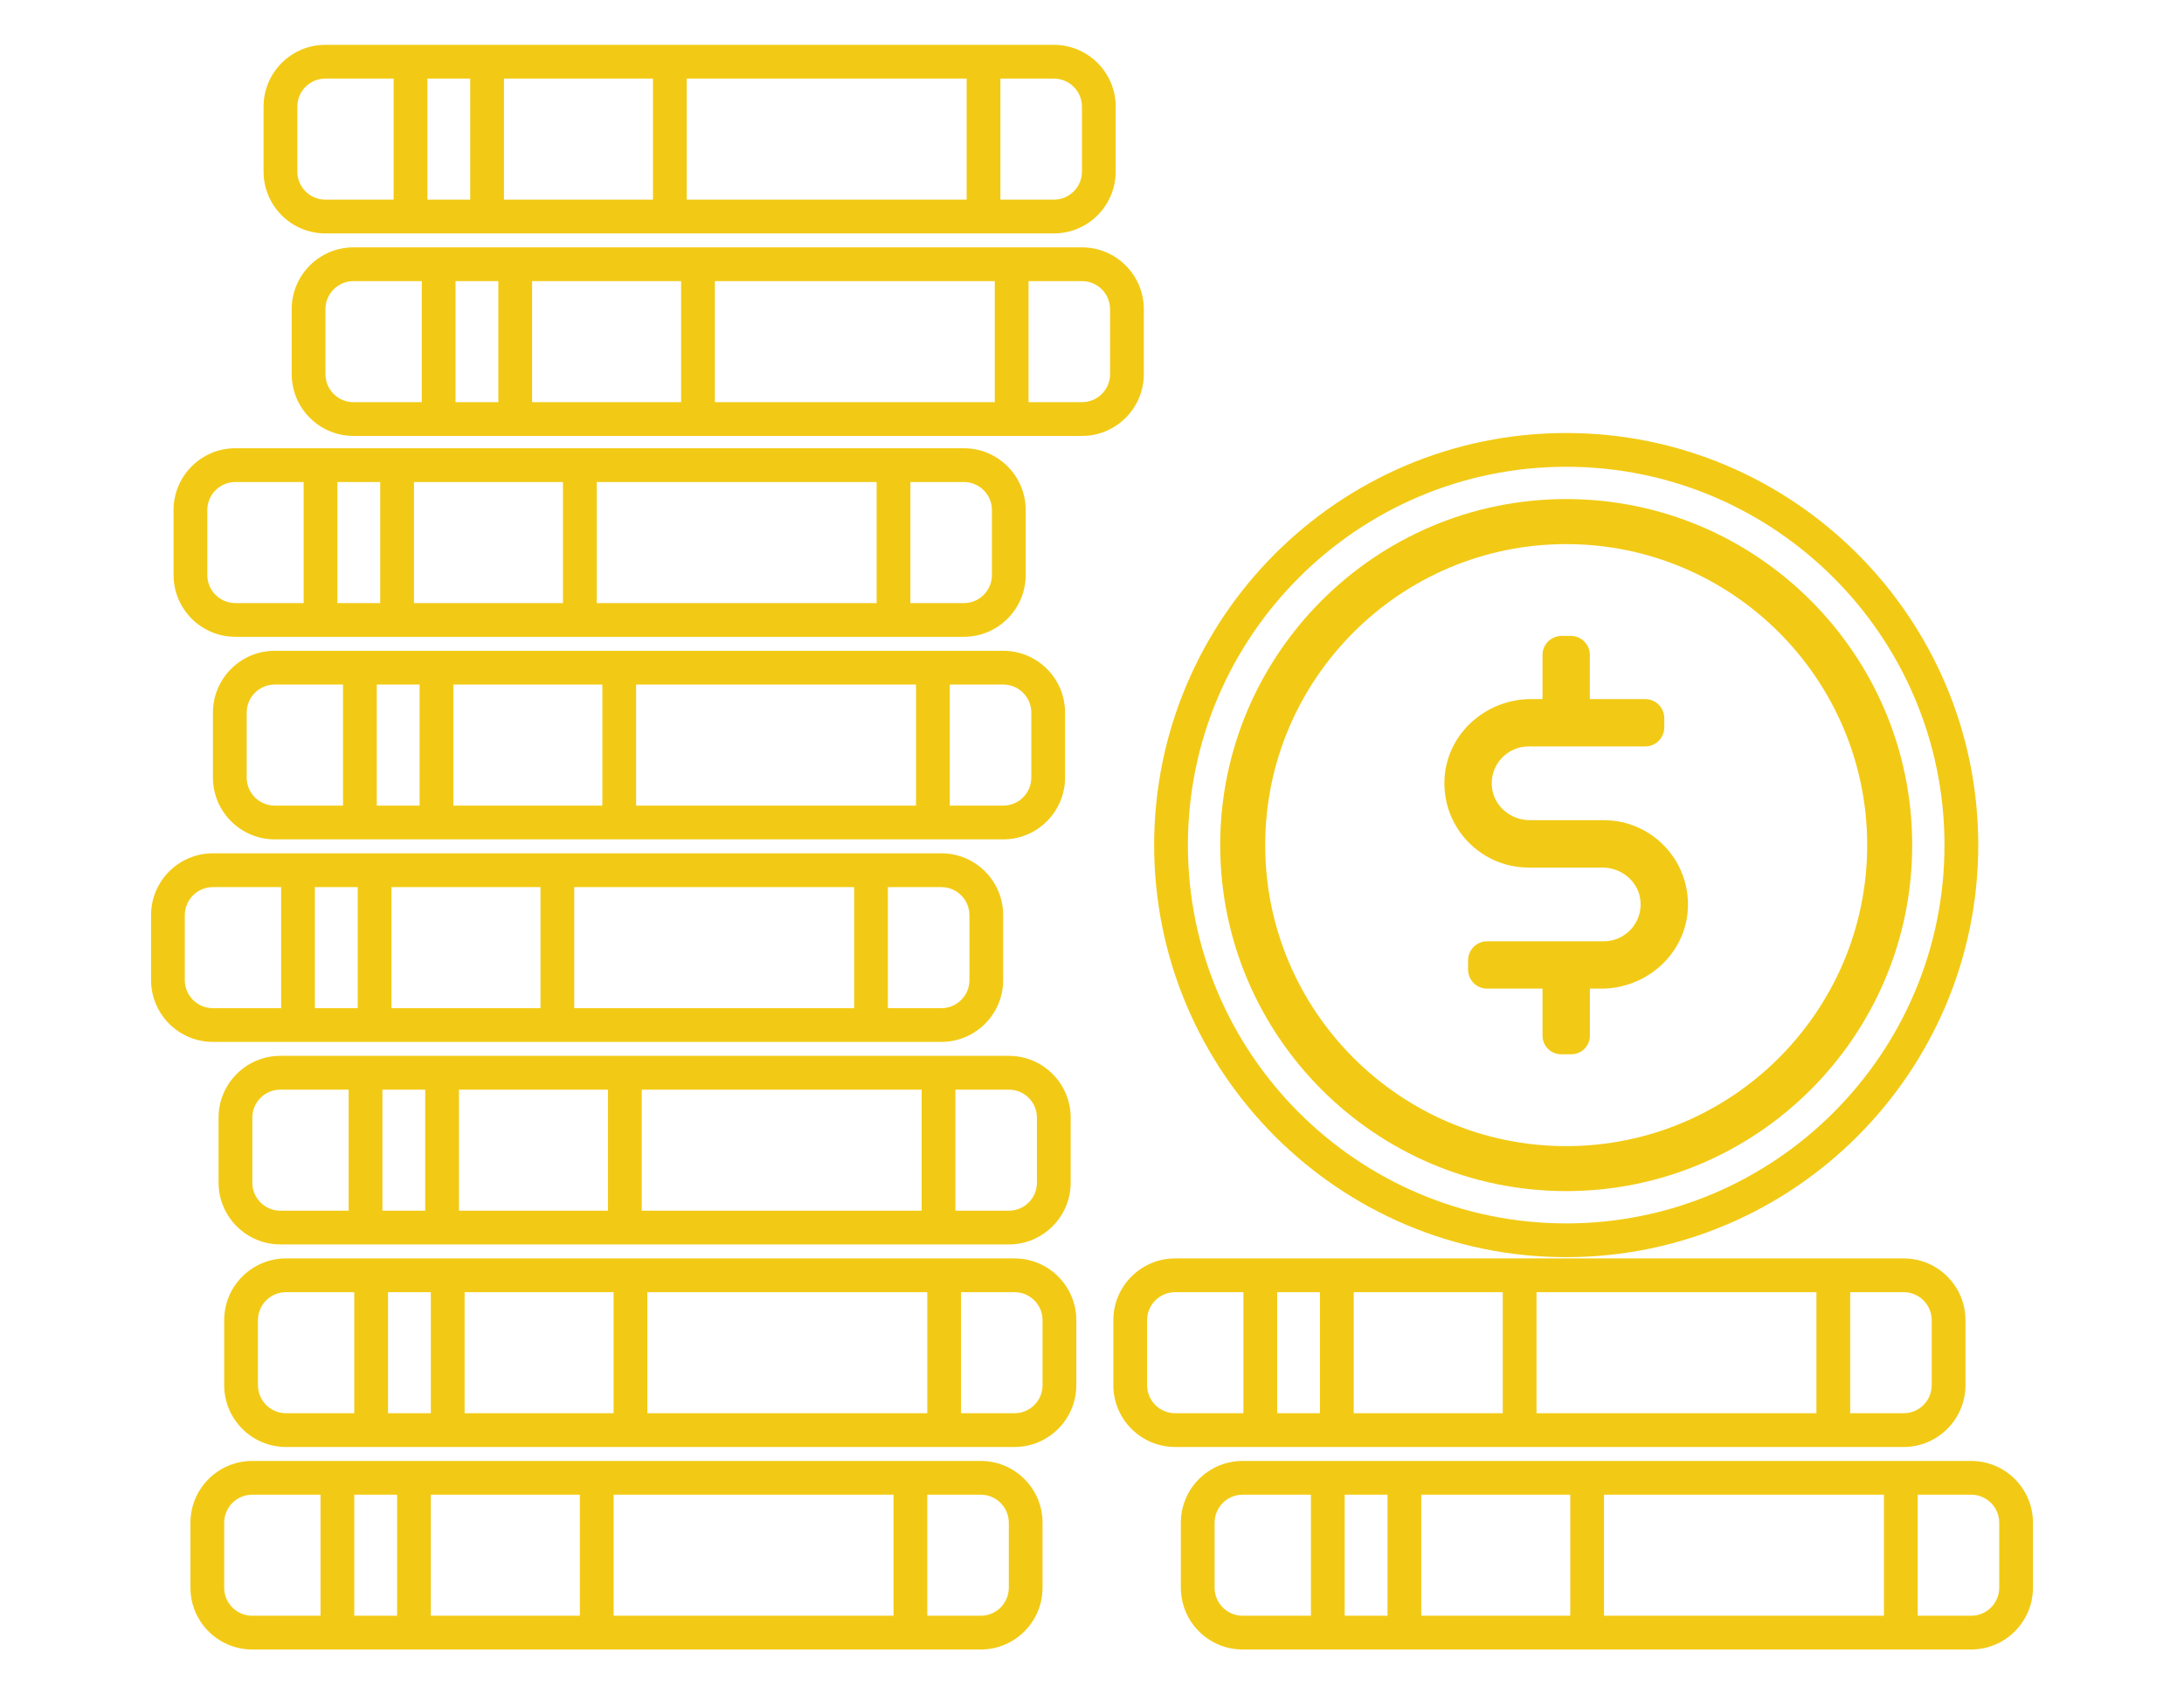<?xml version="1.0" encoding="utf-8"?>
<!-- Generator: Adobe Illustrator 24.1.0, SVG Export Plug-In . SVG Version: 6.00 Build 0)  -->
<svg version="1.1" id="Layer_1" xmlns="http://www.w3.org/2000/svg" xmlns:xlink="http://www.w3.org/1999/xlink" x="0px" y="0px"
	 viewBox="0 0 660 512" style="enable-background:new 0 0 660 512;" xml:space="preserve">
<style type="text/css">
	.st0{fill:#F2CA15;}
</style>
<g>
	<g>
		<g>
			<path class="st0" d="M291.28,192.43H71.12c-10.29,0-18.67-8.37-18.67-18.67v-19.64c0-10.29,8.37-18.67,18.67-18.67h220.17
				c10.29,0,18.67,8.37,18.67,18.67v19.64C309.95,184.06,301.58,192.43,291.28,192.43z M71.12,145.66c-4.67,0-8.47,3.8-8.47,8.47
				v19.64c0,4.67,3.8,8.47,8.47,8.47h220.17c4.67,0,8.47-3.8,8.47-8.47v-19.64c0-4.67-3.8-8.47-8.47-8.47H71.12z"/>
		</g>
		<g>
			<rect x="91.76" y="141.06" class="st0" width="10.2" height="45.53"/>
		</g>
		<g>
			<rect x="114.9" y="141.06" class="st0" width="10.2" height="45.53"/>
		</g>
		<g>
			<rect x="170.13" y="141.06" class="st0" width="10.2" height="45.53"/>
		</g>
		<g>
			<rect x="264.92" y="141.06" class="st0" width="10.2" height="45.53"/>
		</g>
	</g>
	<g>
		<g>
			<path class="st0" d="M326.99,131.73H106.82c-10.29,0-18.67-8.37-18.67-18.67V93.42c0-10.29,8.37-18.67,18.67-18.67h220.17
				c10.29,0,18.67,8.37,18.67,18.67v19.64C345.65,123.35,337.28,131.73,326.99,131.73z M106.82,84.95c-4.67,0-8.47,3.8-8.47,8.47
				v19.64c0,4.67,3.8,8.47,8.47,8.47h220.17c4.67,0,8.47-3.8,8.47-8.47V93.42c0-4.67-3.8-8.47-8.47-8.47H106.82z"/>
		</g>
		<g>
			<rect x="127.46" y="80.35" class="st0" width="10.2" height="45.53"/>
		</g>
		<g>
			<rect x="150.6" y="80.35" class="st0" width="10.2" height="45.53"/>
		</g>
		<g>
			<rect x="205.83" y="80.35" class="st0" width="10.2" height="45.53"/>
		</g>
		<g>
			<rect x="300.62" y="80.35" class="st0" width="10.2" height="45.53"/>
		</g>
	</g>
	<g>
		<g>
			<path class="st0" d="M318.49,70.53H98.32c-10.29,0-18.67-8.37-18.67-18.67V32.22c0-10.29,8.37-18.67,18.67-18.67h220.17
				c10.29,0,18.67,8.37,18.67,18.67v19.64C337.15,62.15,328.78,70.53,318.49,70.53z M98.32,23.75c-4.67,0-8.47,3.8-8.47,8.47v19.64
				c0,4.67,3.8,8.47,8.47,8.47h220.17c4.67,0,8.47-3.8,8.47-8.47V32.22c0-4.67-3.8-8.47-8.47-8.47H98.32z"/>
		</g>
		<g>
			<rect x="118.96" y="19.15" class="st0" width="10.2" height="45.53"/>
		</g>
		<g>
			<rect x="142.1" y="19.15" class="st0" width="10.2" height="45.53"/>
		</g>
		<g>
			<rect x="197.33" y="19.15" class="st0" width="10.2" height="45.53"/>
		</g>
		<g>
			<rect x="292.12" y="19.15" class="st0" width="10.2" height="45.53"/>
		</g>
	</g>
	<g>
		<g>
			<path class="st0" d="M303.19,253.64H83.02c-10.29,0-18.67-8.37-18.67-18.67v-19.64c0-10.29,8.37-18.67,18.67-18.67h220.17
				c10.29,0,18.67,8.37,18.67,18.67v19.64C321.85,245.26,313.48,253.64,303.19,253.64z M83.02,206.86c-4.67,0-8.47,3.8-8.47,8.47
				v19.64c0,4.67,3.8,8.47,8.47,8.47h220.17c4.67,0,8.47-3.8,8.47-8.47v-19.64c0-4.67-3.8-8.47-8.47-8.47H83.02z"/>
		</g>
		<g>
			<rect x="103.66" y="202.26" class="st0" width="10.2" height="45.53"/>
		</g>
		<g>
			<rect x="126.8" y="202.26" class="st0" width="10.2" height="45.53"/>
		</g>
		<g>
			<rect x="182.03" y="202.26" class="st0" width="10.2" height="45.53"/>
		</g>
		<g>
			<rect x="276.82" y="202.26" class="st0" width="10.2" height="45.53"/>
		</g>
	</g>
	<g>
		<g>
			<path class="st0" d="M284.48,314.84H64.32c-10.29,0-18.67-8.37-18.67-18.67v-19.64c0-10.29,8.37-18.67,18.67-18.67h220.17
				c10.29,0,18.67,8.37,18.67,18.67v19.64C303.15,306.47,294.78,314.84,284.48,314.84z M64.32,268.07c-4.67,0-8.47,3.8-8.47,8.47
				v19.64c0,4.67,3.8,8.47,8.47,8.47h220.17c4.67,0,8.47-3.8,8.47-8.47v-19.64c0-4.67-3.8-8.47-8.47-8.47H64.32z"/>
		</g>
		<g>
			<rect x="84.96" y="263.46" class="st0" width="10.2" height="45.53"/>
		</g>
		<g>
			<rect x="108.1" y="263.46" class="st0" width="10.2" height="45.53"/>
		</g>
		<g>
			<rect x="163.33" y="263.46" class="st0" width="10.2" height="45.53"/>
		</g>
		<g>
			<rect x="258.12" y="263.46" class="st0" width="10.2" height="45.53"/>
		</g>
	</g>
	<g>
		<g>
			<path class="st0" d="M304.89,376.04H84.72c-10.29,0-18.67-8.37-18.67-18.67v-19.64c0-10.29,8.37-18.67,18.67-18.67h220.17
				c10.29,0,18.67,8.37,18.67,18.67v19.64C323.55,367.67,315.18,376.04,304.89,376.04z M84.72,329.27c-4.67,0-8.47,3.8-8.47,8.47
				v19.64c0,4.67,3.8,8.47,8.47,8.47h220.17c4.67,0,8.47-3.8,8.47-8.47v-19.64c0-4.67-3.8-8.47-8.47-8.47H84.72z"/>
		</g>
		<g>
			<rect x="105.36" y="324.67" class="st0" width="10.2" height="45.53"/>
		</g>
		<g>
			<rect x="128.5" y="324.67" class="st0" width="10.2" height="45.53"/>
		</g>
		<g>
			<rect x="183.73" y="324.67" class="st0" width="10.2" height="45.53"/>
		</g>
		<g>
			<rect x="278.52" y="324.67" class="st0" width="10.2" height="45.53"/>
		</g>
	</g>
	<g>
		<g>
			<path class="st0" d="M306.59,437.25H86.42c-10.29,0-18.67-8.37-18.67-18.67v-19.64c0-10.29,8.37-18.67,18.67-18.67h220.17
				c10.29,0,18.67,8.37,18.67,18.67v19.64C325.25,428.87,316.88,437.25,306.59,437.25z M86.42,390.47c-4.67,0-8.47,3.8-8.47,8.47
				v19.64c0,4.67,3.8,8.47,8.47,8.47h220.17c4.67,0,8.47-3.8,8.47-8.47v-19.64c0-4.67-3.8-8.47-8.47-8.47H86.42z"/>
		</g>
		<g>
			<rect x="107.06" y="385.87" class="st0" width="10.2" height="45.53"/>
		</g>
		<g>
			<rect x="130.2" y="385.87" class="st0" width="10.2" height="45.53"/>
		</g>
		<g>
			<rect x="185.43" y="385.87" class="st0" width="10.2" height="45.53"/>
		</g>
		<g>
			<rect x="280.22" y="385.87" class="st0" width="10.2" height="45.53"/>
		</g>
	</g>
	<g>
		<g>
			<path class="st0" d="M296.39,498.45H76.22c-10.29,0-18.67-8.37-18.67-18.67v-19.64c0-10.29,8.37-18.67,18.67-18.67h220.17
				c10.29,0,18.67,8.37,18.67,18.67v19.64C315.05,490.07,306.68,498.45,296.39,498.45z M76.22,451.67c-4.67,0-8.47,3.8-8.47,8.47
				v19.64c0,4.67,3.8,8.47,8.47,8.47h220.17c4.67,0,8.47-3.8,8.47-8.47v-19.64c0-4.67-3.8-8.47-8.47-8.47H76.22z"/>
		</g>
		<g>
			<rect x="96.86" y="447.07" class="st0" width="10.2" height="45.53"/>
		</g>
		<g>
			<rect x="120" y="447.07" class="st0" width="10.2" height="45.53"/>
		</g>
		<g>
			<rect x="175.23" y="447.07" class="st0" width="10.2" height="45.53"/>
		</g>
		<g>
			<rect x="270.02" y="447.07" class="st0" width="10.2" height="45.53"/>
		</g>
	</g>
	<g>
		<g>
			<path class="st0" d="M575.28,437.25H355.12c-10.29,0-18.67-8.37-18.67-18.67v-19.64c0-10.29,8.37-18.67,18.67-18.67h220.17
				c10.29,0,18.67,8.37,18.67,18.67v19.64C593.95,428.87,585.57,437.25,575.28,437.25z M355.12,390.47c-4.67,0-8.47,3.8-8.47,8.47
				v19.64c0,4.67,3.8,8.47,8.47,8.47h220.17c4.67,0,8.47-3.8,8.47-8.47v-19.64c0-4.67-3.8-8.47-8.47-8.47H355.12z"/>
		</g>
		<g>
			<rect x="375.76" y="385.87" class="st0" width="10.2" height="45.53"/>
		</g>
		<g>
			<rect x="398.89" y="385.87" class="st0" width="10.2" height="45.53"/>
		</g>
		<g>
			<rect x="454.13" y="385.87" class="st0" width="10.2" height="45.53"/>
		</g>
		<g>
			<rect x="548.92" y="385.87" class="st0" width="10.2" height="45.53"/>
		</g>
	</g>
	<g>
		<g>
			<path class="st0" d="M595.68,498.45H375.52c-10.29,0-18.67-8.37-18.67-18.67v-19.64c0-10.29,8.37-18.67,18.67-18.67h220.17
				c10.29,0,18.67,8.37,18.67,18.67v19.64C614.35,490.07,605.97,498.45,595.68,498.45z M375.52,451.67c-4.67,0-8.47,3.8-8.47,8.47
				v19.64c0,4.67,3.8,8.47,8.47,8.47h220.17c4.67,0,8.47-3.8,8.47-8.47v-19.64c0-4.67-3.8-8.47-8.47-8.47H375.52z"/>
		</g>
		<g>
			<rect x="396.16" y="447.07" class="st0" width="10.2" height="45.53"/>
		</g>
		<g>
			<rect x="419.3" y="447.07" class="st0" width="10.2" height="45.53"/>
		</g>
		<g>
			<rect x="474.53" y="447.07" class="st0" width="10.2" height="45.53"/>
		</g>
		<g>
			<rect x="569.32" y="447.07" class="st0" width="10.2" height="45.53"/>
		</g>
	</g>
	<g>
		<path class="st0" d="M473.3,379.89c-68.66,0-124.52-55.86-124.52-124.52s55.86-124.52,124.52-124.52s124.52,55.86,124.52,124.52
			S541.96,379.89,473.3,379.89z M473.3,141.05c-63.04,0-114.32,51.28-114.32,114.32s51.28,114.32,114.32,114.32
			s114.32-51.28,114.32-114.32S536.34,141.05,473.3,141.05z"/>
	</g>
	<g>
		<path class="st0" d="M473.3,359.93c-57.65,0-104.56-46.91-104.56-104.56s46.91-104.56,104.56-104.56s104.56,46.9,104.56,104.56
			S530.96,359.93,473.3,359.93z M473.3,164.42c-50.15,0-90.96,40.8-90.96,90.96s40.8,90.96,90.96,90.96s90.96-40.8,90.96-90.96
			S523.46,164.42,473.3,164.42z"/>
	</g>
	<g>
		<path class="st0" d="M480.46,312.96v-14.21h3.46c13.69,0,25.48-10.5,26.15-24.18c0.72-14.61-10.96-26.73-25.42-26.73l-22.32,0
			c-5.67,0-10.72-4.06-11.44-9.68c-0.87-6.79,4.42-12.6,11.04-12.6h35.24c3.19,0,5.77-2.58,5.77-5.77v-2.77
			c0-3.19-2.58-5.77-5.77-5.77h-16.72v-13.32c0-3.19-2.58-5.77-5.77-5.77h-2.77c-3.19,0-5.77,2.58-5.77,5.77v13.32h-3.47
			c-13.69,0-25.48,10.5-26.15,24.17c-0.72,14.62,10.96,26.74,25.42,26.74h22.32c5.66,0,10.71,4.05,11.44,9.67
			c0.88,6.79-4.42,12.61-11.04,12.61h-35.24c-3.19,0-5.77,2.58-5.77,5.77v2.77c0,3.19,2.58,5.77,5.77,5.77h16.73v14.21
			c0,3.1,2.51,5.62,5.62,5.62h3.08C477.95,318.58,480.46,316.06,480.46,312.96z"/>
	</g>
</g>
</svg>
